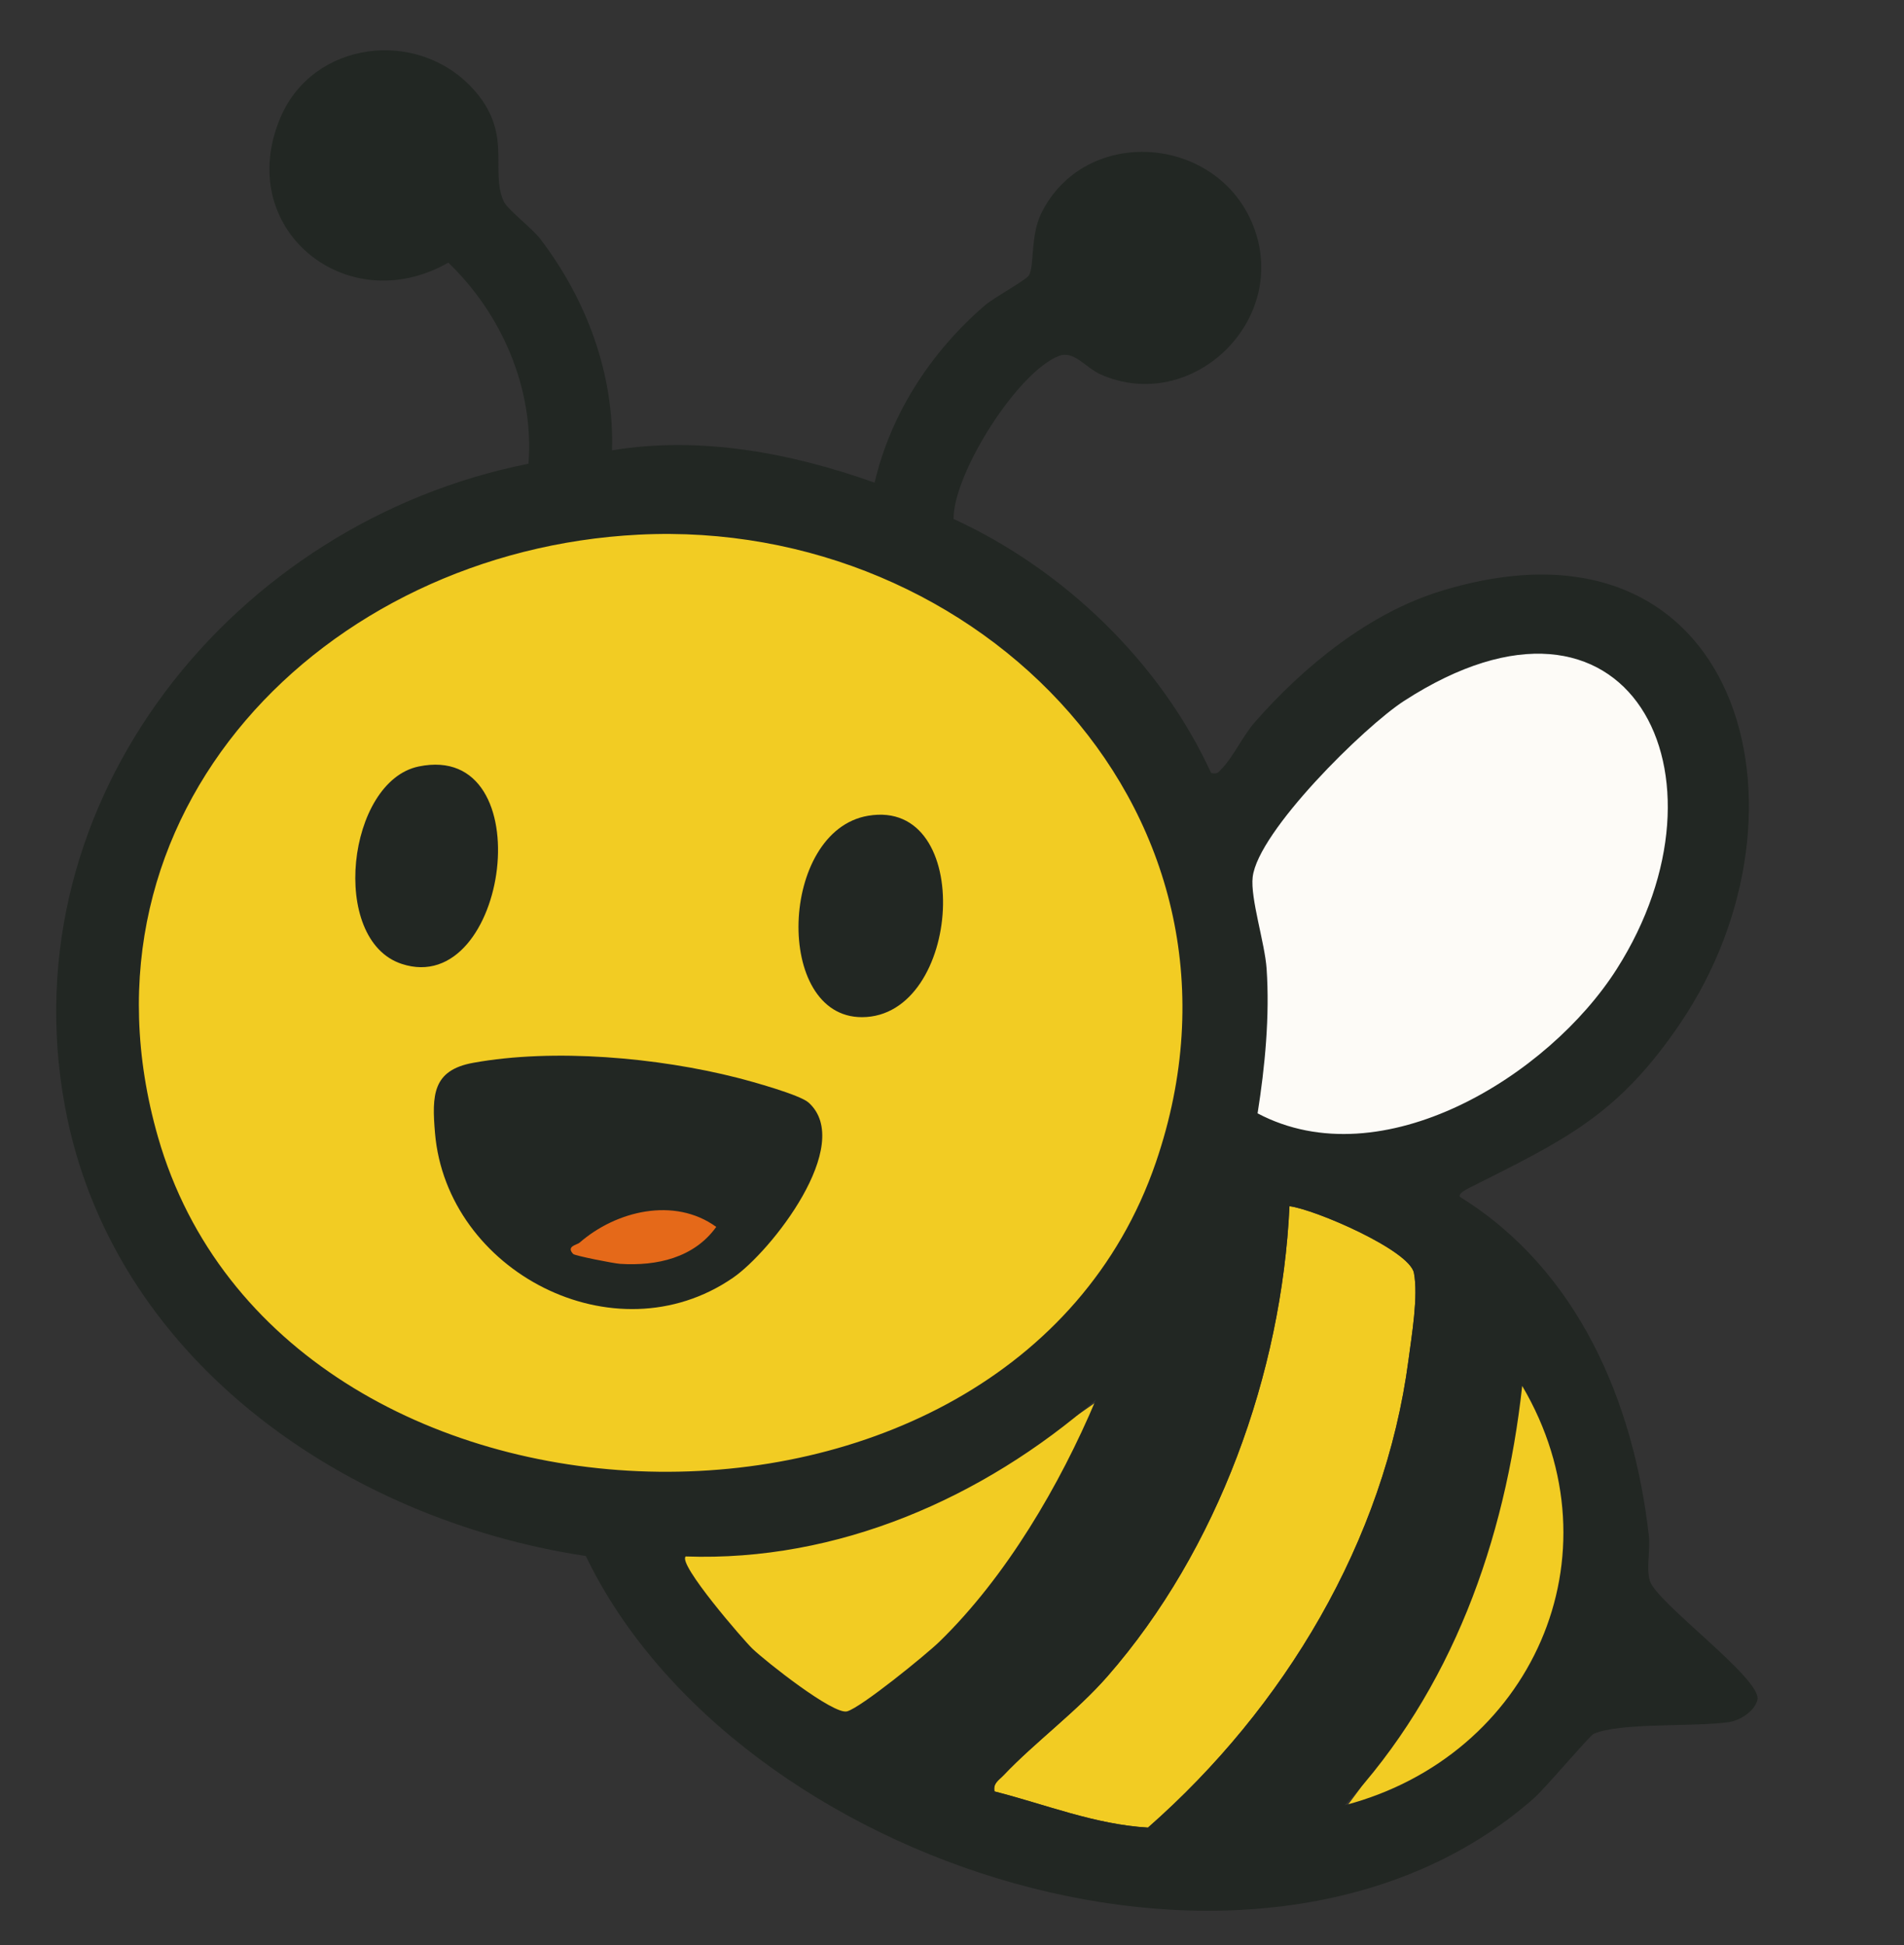 <?xml version="1.0" encoding="UTF-8"?>
<svg id="_レイヤー_1" data-name="レイヤー_1" xmlns="http://www.w3.org/2000/svg" version="1.1" viewBox="0 0 81.889 83.667">
  <rect x="0" y="0" width="81.889" height="83.667" fill="#333333" stroke="none"/>
  <!-- Generator: Adobe Illustrator 29.4.0, SVG Export Plug-In . SVG Version: 2.1.0 Build 152)  -->
  <defs>
    <style>
      .st0 {
        fill: #222723;
      }

      .st1 {
        fill: #e56919;
      }

      .st2 {
        fill: #f2cc23;
      }

      .st3 {
        fill: #fdfbf7;
      }
    </style>
  </defs>
  <g>
    <path class="st3" d="M52.802,49.296c.358-2.254.592-4.698.436-6.988-.085-1.24-.79-3.397-.672-4.419.254-2.205,5.386-7.262,7.309-8.507,10.866-7.034,16.21,3.6,10.271,12.941-3.287,5.172-11.336,10.149-17.344,6.972Z"/>
    <path class="st2" d="M42.772,77.052c-.072-.351.188-.482.392-.697,1.354-1.427,3.125-2.719,4.467-4.254,4.75-5.433,7.493-13.027,7.828-20.221,1.093.136,5.165,1.892,5.353,2.872.192,1.002-.095,2.682-.233,3.735-1.024,7.805-5.362,14.988-11.206,20.121-2.295-.136-4.406-.997-6.601-1.556Z"/>
    <path class="st2" d="M28.538,66.288c7.926.282,15.48-3.036,21.37-8.166-1.877,4.452-4.675,9.23-8.157,12.614-.694.674-4.082,3.43-4.806,3.625-.712.192-4.237-2.6-4.932-3.265-.44-.421-3.911-4.423-3.475-4.808Z"/>
    <path class="st2" d="M56,79.961c5.751-6.168,8.621-14.224,9.533-22.531,5.378,9.118.485,19.906-9.533,22.531Z"/>
    <path class="st2" d="M27.513,22.342c15.211-.769,28.312,12.617,23.047,27.976-6.524,19.031-38.952,18.079-44.466-1.133-4.137-14.415,7.404-26.135,21.419-26.844Z"/>
    <path class="st0" d="M20.305,3.779c1.798,1.937.743,3.529,1.36,4.884.159.349,1.212,1.144,1.565,1.606,1.978,2.584,3.194,5.799,3.09,9.101,3.799-.63,7.707.113,11.295,1.389.699-2.987,2.446-5.652,4.757-7.635.385-.33,1.758-1.073,1.885-1.286.23-.384.059-1.708.521-2.651,1.868-3.816,7.584-3.414,9.127.536,1.587,4.063-2.654,8.121-6.576,6.378-.618-.275-1.142-1.034-1.771-.797-1.781.67-4.553,5.05-4.548,7.016,4.753,2.182,8.891,6.167,11.079,10.926.299.07.318-.042.482-.209.438-.443.907-1.416,1.396-1.974,2.117-2.411,4.917-4.699,8.029-5.649,12.817-3.913,16.479,9.418,10.272,18.598-2.717,4.018-5.032,5.039-9.14,7.114-.132.066-.417.236-.338.353,5.072,3.145,7.473,8.797,8.125,14.574.069.609-.122,1.386.043,1.94.281.942,4.821,4.219,4.628,5.113-.103.48-.739.891-1.211.963-1.449.219-4.699.006-5.835.508-.173.077-2.073,2.334-2.576,2.776-11.656,10.257-34.323,2.958-40.769-10.426-10.412-1.573-20.419-8.522-22.408-19.368-2.413-13.16,7.275-25.098,19.942-27.613.253-3.228-1.154-6.447-3.447-8.649-4.388,2.504-9.269-1.479-7.208-6.268,1.408-3.271,5.846-3.817,8.228-1.251ZM27.468,22.997c-13.527.684-24.666,11.995-20.673,25.909,5.322,18.543,36.621,19.461,42.917,1.093,5.082-14.824-7.563-27.744-22.244-27.002ZM54.087,47.887c5.352,2.83,12.522-1.604,15.45-6.211,5.29-8.322.53-17.794-9.15-11.528-1.713,1.109-6.285,5.614-6.511,7.578-.105.91.523,2.832.599,3.937.139,2.039-.069,4.216-.388,6.225ZM42.772,77.052c2.195.559,4.306,1.42,6.601,1.556,5.843-5.133,10.182-12.316,11.206-20.121.138-1.053.425-2.733.233-3.735-.188-.98-4.26-2.736-5.353-2.872-.335,7.193-3.078,14.788-7.828,20.221-1.342,1.535-3.114,2.827-4.467,4.254-.204.215-.463.346-.392.697ZM57.837,77.646c8.018-2.102,11.935-10.737,7.631-18.035-.73,6.65-3.027,13.098-7.631,18.035ZM29.492,66.945c-.36.317,2.505,3.62,2.869,3.968.574.549,3.483,2.853,4.071,2.695.598-.161,3.394-2.436,3.967-2.992,2.874-2.793,5.183-6.737,6.733-10.411-4.862,4.235-11.097,6.973-17.639,6.741Z"/>
  </g>
  <g>
    <path class="st1" d="M23.024,53.066c.283-.094,3.775-2.076,4.152-2.076s5.096,1.132,5.096,1.132l-.944,1.887-4.53,2.265-3.775-3.209Z"/>
    <path class="st0" d="M34.777,47.424c2,1.802-1.61,6.409-3.26,7.541-5.09,3.493-12.302-.28-12.808-6.23-.139-1.639-.105-2.705,1.645-3.022,3.472-.63,7.936-.227,11.35.642.624.159,2.699.733,3.073,1.069ZM24.652,53.936c.071.075,1.74.406,2.02.424,1.574.101,3.179-.258,4.133-1.589-1.805-1.307-4.316-.687-5.883.682-.105.091-.587.149-.27.483Z"/>
    <path class="st0" d="M37.338,35.087c4.615-.778,4.044,8.655-.265,8.663-3.801.008-3.561-8.019.265-8.663Z"/>
    <path class="st0" d="M18.011,32.967c5.358-1.102,3.854,10.004-.735,8.492-3.129-1.031-2.345-7.858.735-8.492Z"/>
  </g>
</svg>